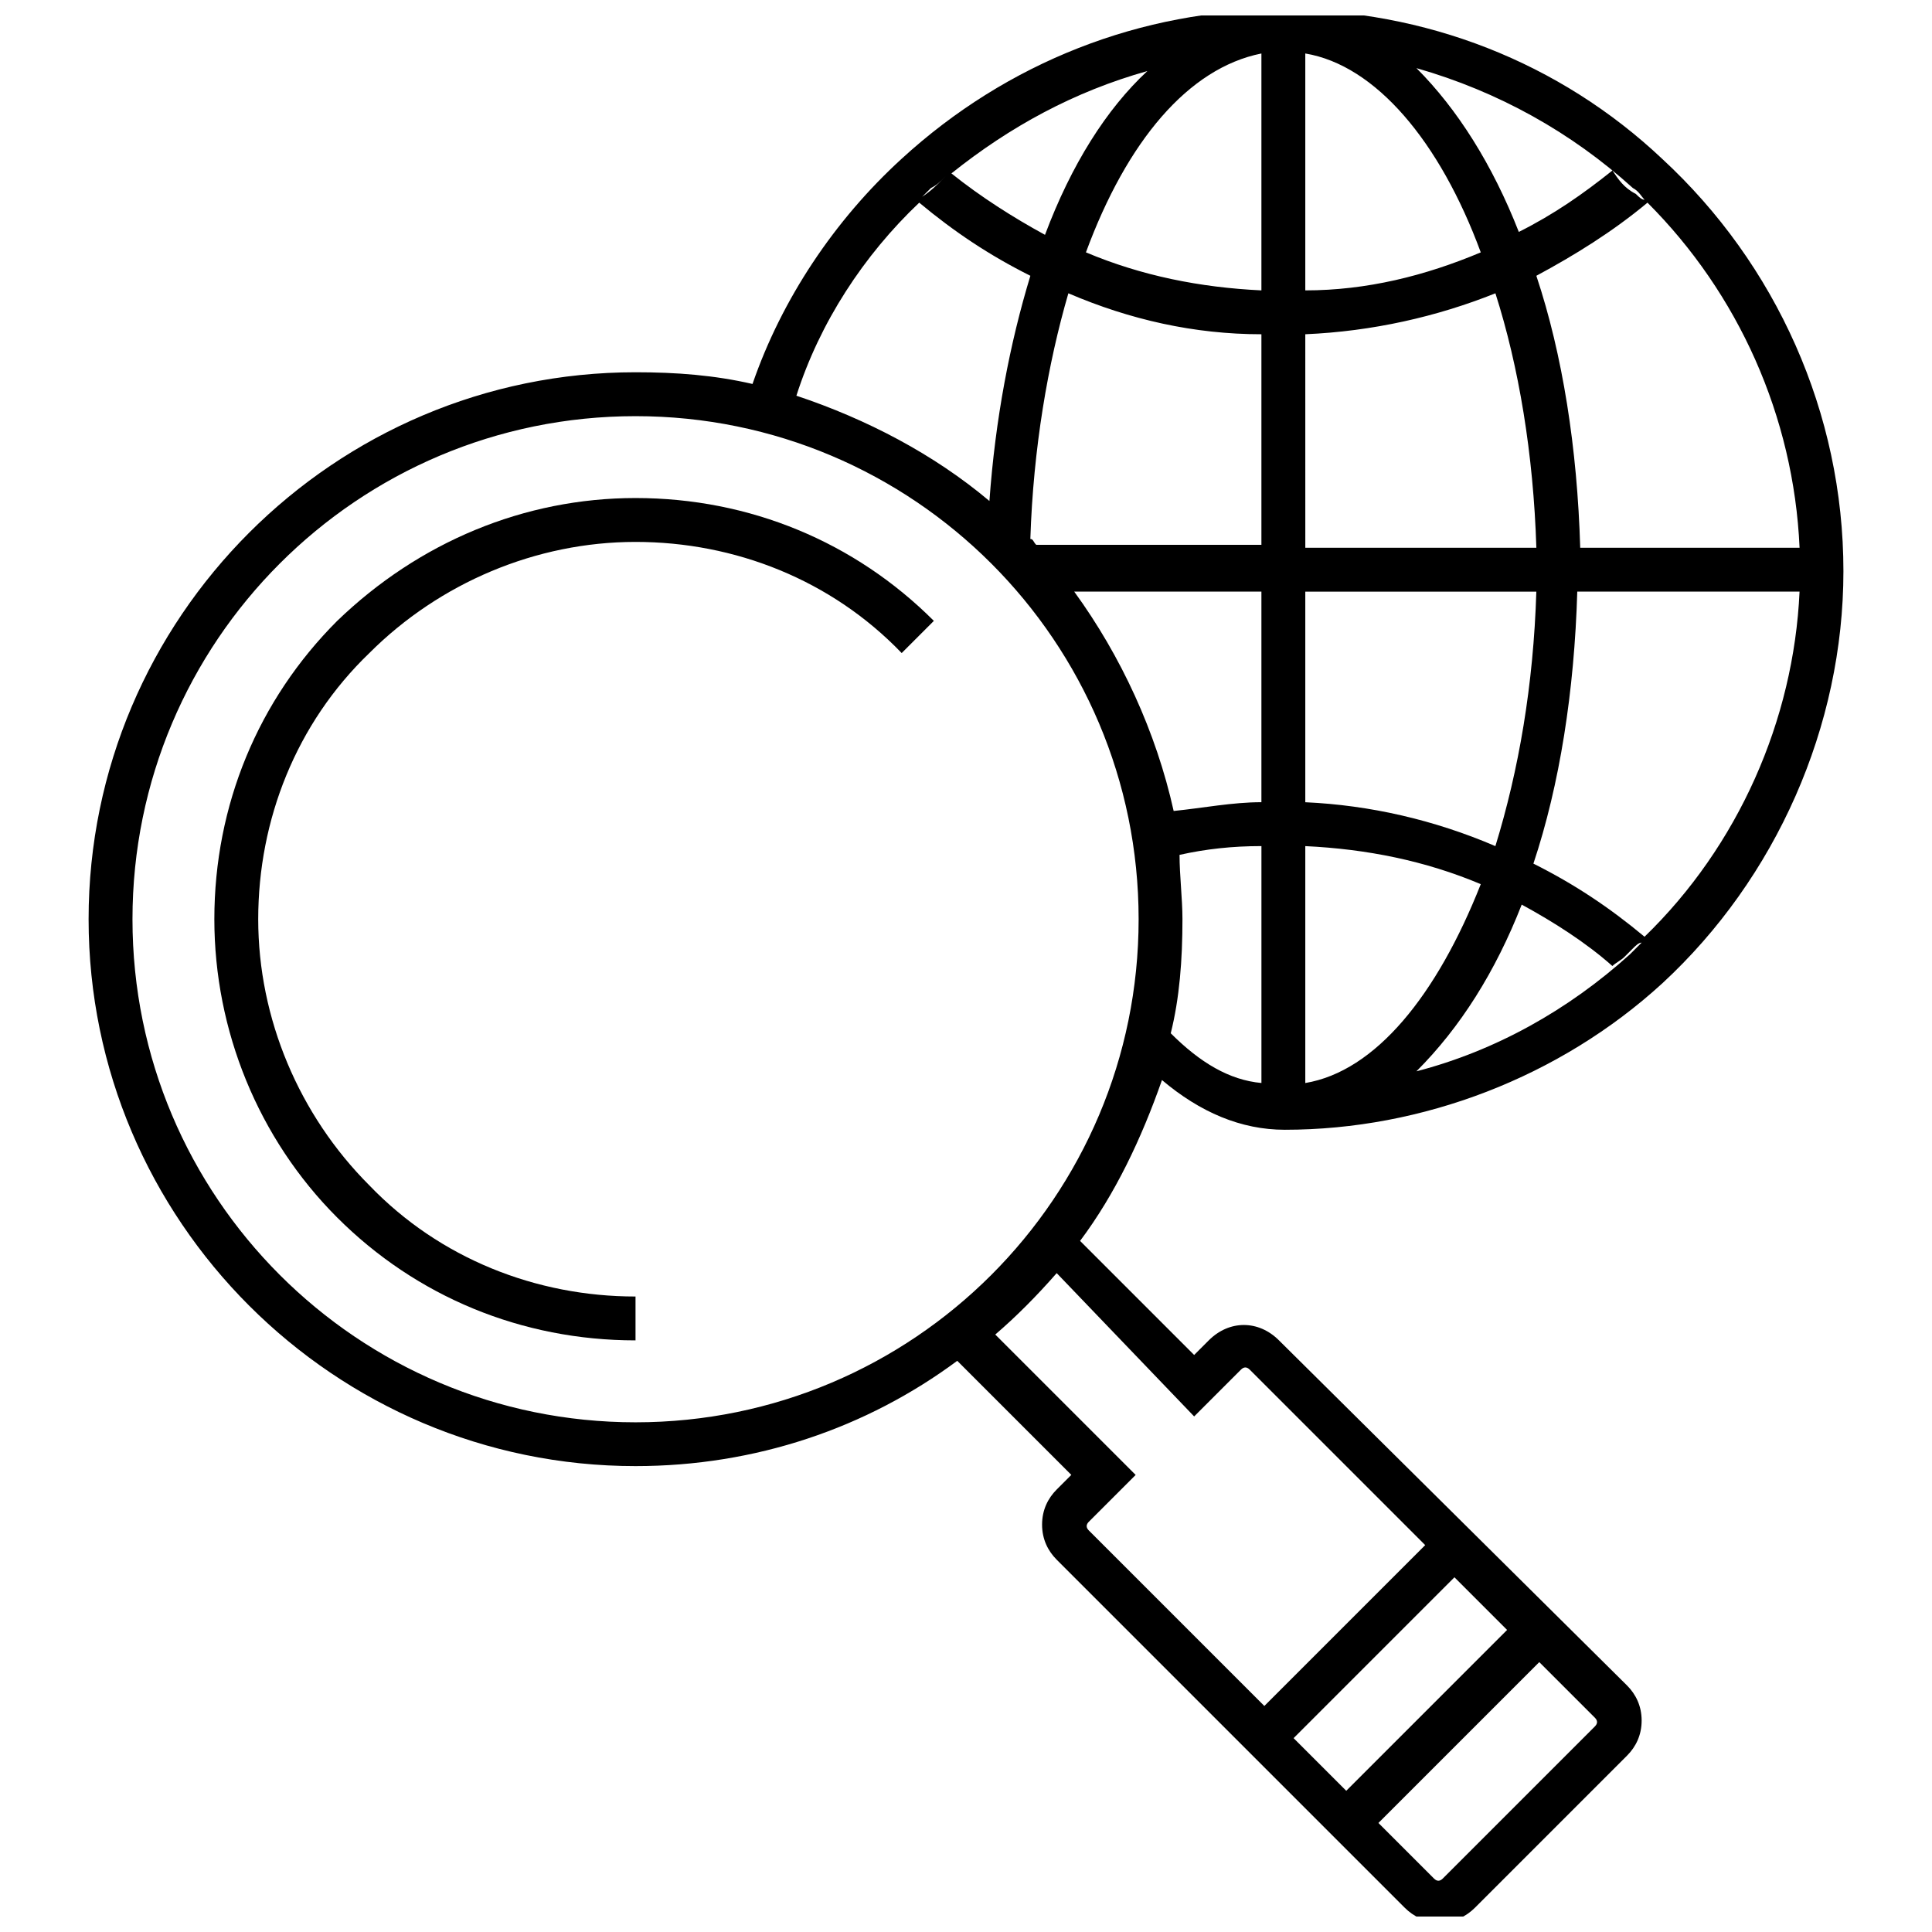 <?xml version="1.0" encoding="UTF-8"?>
<!-- Uploaded to: ICON Repo, www.iconrepo.com, Generator: ICON Repo Mixer Tools -->
<svg width="800px" height="800px" version="1.1" viewBox="144 144 512 512" xmlns="http://www.w3.org/2000/svg">
 <defs>
  <clipPath id="a">
   <path d="m167 148.09h466v503.81h-466z"/>
  </clipPath>
 </defs>
 <path d="m233.36 308.54c-20.926 20.926-32.555 48.832-32.555 79.059 0 29.453 11.625 58.133 32.555 79.059 20.926 20.926 48.832 32.555 79.059 32.555v-11.625c-26.352 0-51.93-10.078-70.535-29.453-18.602-18.602-29.453-44.18-29.453-70.535 0-26.352 10.078-51.93 29.453-70.535 18.602-18.602 44.18-29.453 70.535-29.453 26.352 0 51.93 10.078 70.535 29.453l8.527-8.527c-20.926-20.926-48.832-32.555-79.059-32.555-29.457 0.004-57.363 11.629-79.062 32.559z"/>
 <g clip-path="url(#a)">
  <path d="m584.47 404.65c30.23-27.902 48.055-68.207 48.055-109.29 0-41.855-17.828-81.383-48.055-109.29-27.129-25.578-62.781-39.531-100.76-39.531-37.203 0-72.859 13.953-100.76 39.531-17.824 16.281-31.777 37.207-39.527 59.684-10.078-2.324-20.152-3.102-31.004-3.102-79.836 0-144.94 65.109-144.94 144.94 0 79.836 65.109 144.94 144.94 144.94 31.777 0 61.23-10.078 85.262-27.902l30.23 30.23-3.875 3.875c-2.324 2.324-3.875 5.426-3.875 9.301s1.551 6.977 3.875 9.301l92.234 92.234c2.324 2.324 5.426 3.875 9.301 3.875s6.977-1.551 9.301-3.875l40.305-40.305c2.324-2.324 3.875-5.426 3.875-9.301s-1.551-6.977-3.875-9.301l-92.238-91.457c-5.426-5.426-13.176-5.426-18.602 0l-3.875 3.875-30.23-30.23c9.301-12.402 16.277-27.129 21.703-42.629 10.078 8.527 20.926 13.176 32.555 13.176 36.43 0 72.859-13.949 99.984-38.754zm-4.648-12.402c-9.301-7.75-18.602-13.953-29.453-19.379 6.977-20.926 10.852-45.73 11.625-72.082h58.906c-1.551 34.105-16.277 67.434-41.078 91.461zm-151.14-91.461h49.605v55.805c-7.75 0-15.5 1.551-23.254 2.324-4.648-20.922-13.949-41.074-26.352-58.129zm61.234-68.207c17.828-0.773 34.879-4.652 50.383-10.852 6.199 19.379 10.078 42.629 10.852 67.434h-61.23zm0-11.625v-62.781c18.602 3.102 35.652 23.254 46.504 52.707-14.727 6.199-30.227 10.074-46.504 10.074zm-11.629-62.781v62.781c-16.277-0.773-31.777-3.875-46.504-10.078 10.852-29.453 27.129-48.828 46.504-52.703zm0 74.406v55.805h-59.684c-0.773-0.773-0.773-1.551-1.551-1.551 0.773-24.027 4.652-46.504 10.078-65.109 16.277 6.981 33.332 10.855 51.156 10.855zm11.629 198.43v-62.781c16.277 0.773 31.777 3.875 46.504 10.078-11.625 29.449-27.902 49.602-46.504 52.703zm0-74.41v-55.805h61.23c-0.773 24.805-4.652 47.281-10.852 67.434-16.277-6.981-33.328-10.855-50.379-11.629zm130.99-67.434h-58.133c-0.773-26.352-4.652-51.156-11.625-72.082 10.078-5.426 20.152-11.625 29.453-19.379 24.027 24.027 38.754 56.582 40.305 91.461zm-44.18-95.336c1.551 0.773 2.324 2.324 3.102 3.102-0.773 0-1.551-0.773-2.324-1.551-3.102-1.551-4.652-3.875-6.199-6.199-7.75 6.199-15.5 11.625-24.805 16.277-6.977-17.828-16.277-32.555-27.129-43.406 21.703 6.199 41.078 17.051 57.355 31.777zm-155.79 12.402c-8.527-4.652-17.051-10.078-24.801-16.277 15.5-12.402 32.555-21.703 51.93-27.129-10.852 10.078-20.152 24.805-27.129 43.406zm-26.352-15.504-0.773 0.773c-1.551 1.551-3.102 3.102-5.426 4.652 0.773-0.773 1.551-1.551 2.324-2.324 1.547-0.773 2.324-1.551 3.875-3.102zm-6.977 6.977c9.301 7.75 18.602 13.953 29.453 19.379-5.426 17.828-9.301 37.98-10.852 59.684-14.727-12.402-32.555-21.703-51.156-27.902 6.199-19.383 17.828-37.207 32.555-51.16zm-208.5 189.9c0-73.633 59.684-133.32 133.32-133.32 73.633 0 133.32 59.684 133.32 133.32 0 73.633-59.684 133.32-133.32 133.32-73.633 0-133.32-59.684-133.32-133.32zm307.71 217.02 42.629-42.629 13.953 13.953-42.629 42.629zm79.836-3.098-40.305 40.305c-0.773 0.773-1.551 0.773-2.324 0l-14.727-14.727 42.629-42.629 14.727 14.727c0.773 0.773 0.773 1.547 0 2.324zm-106.19-82.16 12.402-12.402c0.773-0.773 1.551-0.773 2.324 0l46.504 46.504-42.629 42.629-46.504-46.504c-0.773-0.773-0.773-1.551 0-2.324l12.402-12.402-37.203-37.203c5.426-4.652 10.852-10.078 16.277-16.277zm-6.203-101.54c2.324-9.301 3.102-19.379 3.102-30.23 0-5.426-0.773-11.625-0.773-17.051 6.977-1.551 13.953-2.324 21.703-2.324v62.781c-8.527-0.773-16.281-5.422-24.031-13.176zm93.012-34.102c8.527 4.652 17.051 10.078 24.027 16.277 0.773-0.773 2.324-1.551 3.102-2.324 0.773-0.773 1.551-1.551 2.324-2.324 0.773-0.773 1.551-1.551 2.324-1.551l-3.102 3.102c-16.277 14.727-35.652 25.578-56.582 31.004 11.629-11.629 20.93-26.359 27.906-44.184z"/>
 </g>
</svg>